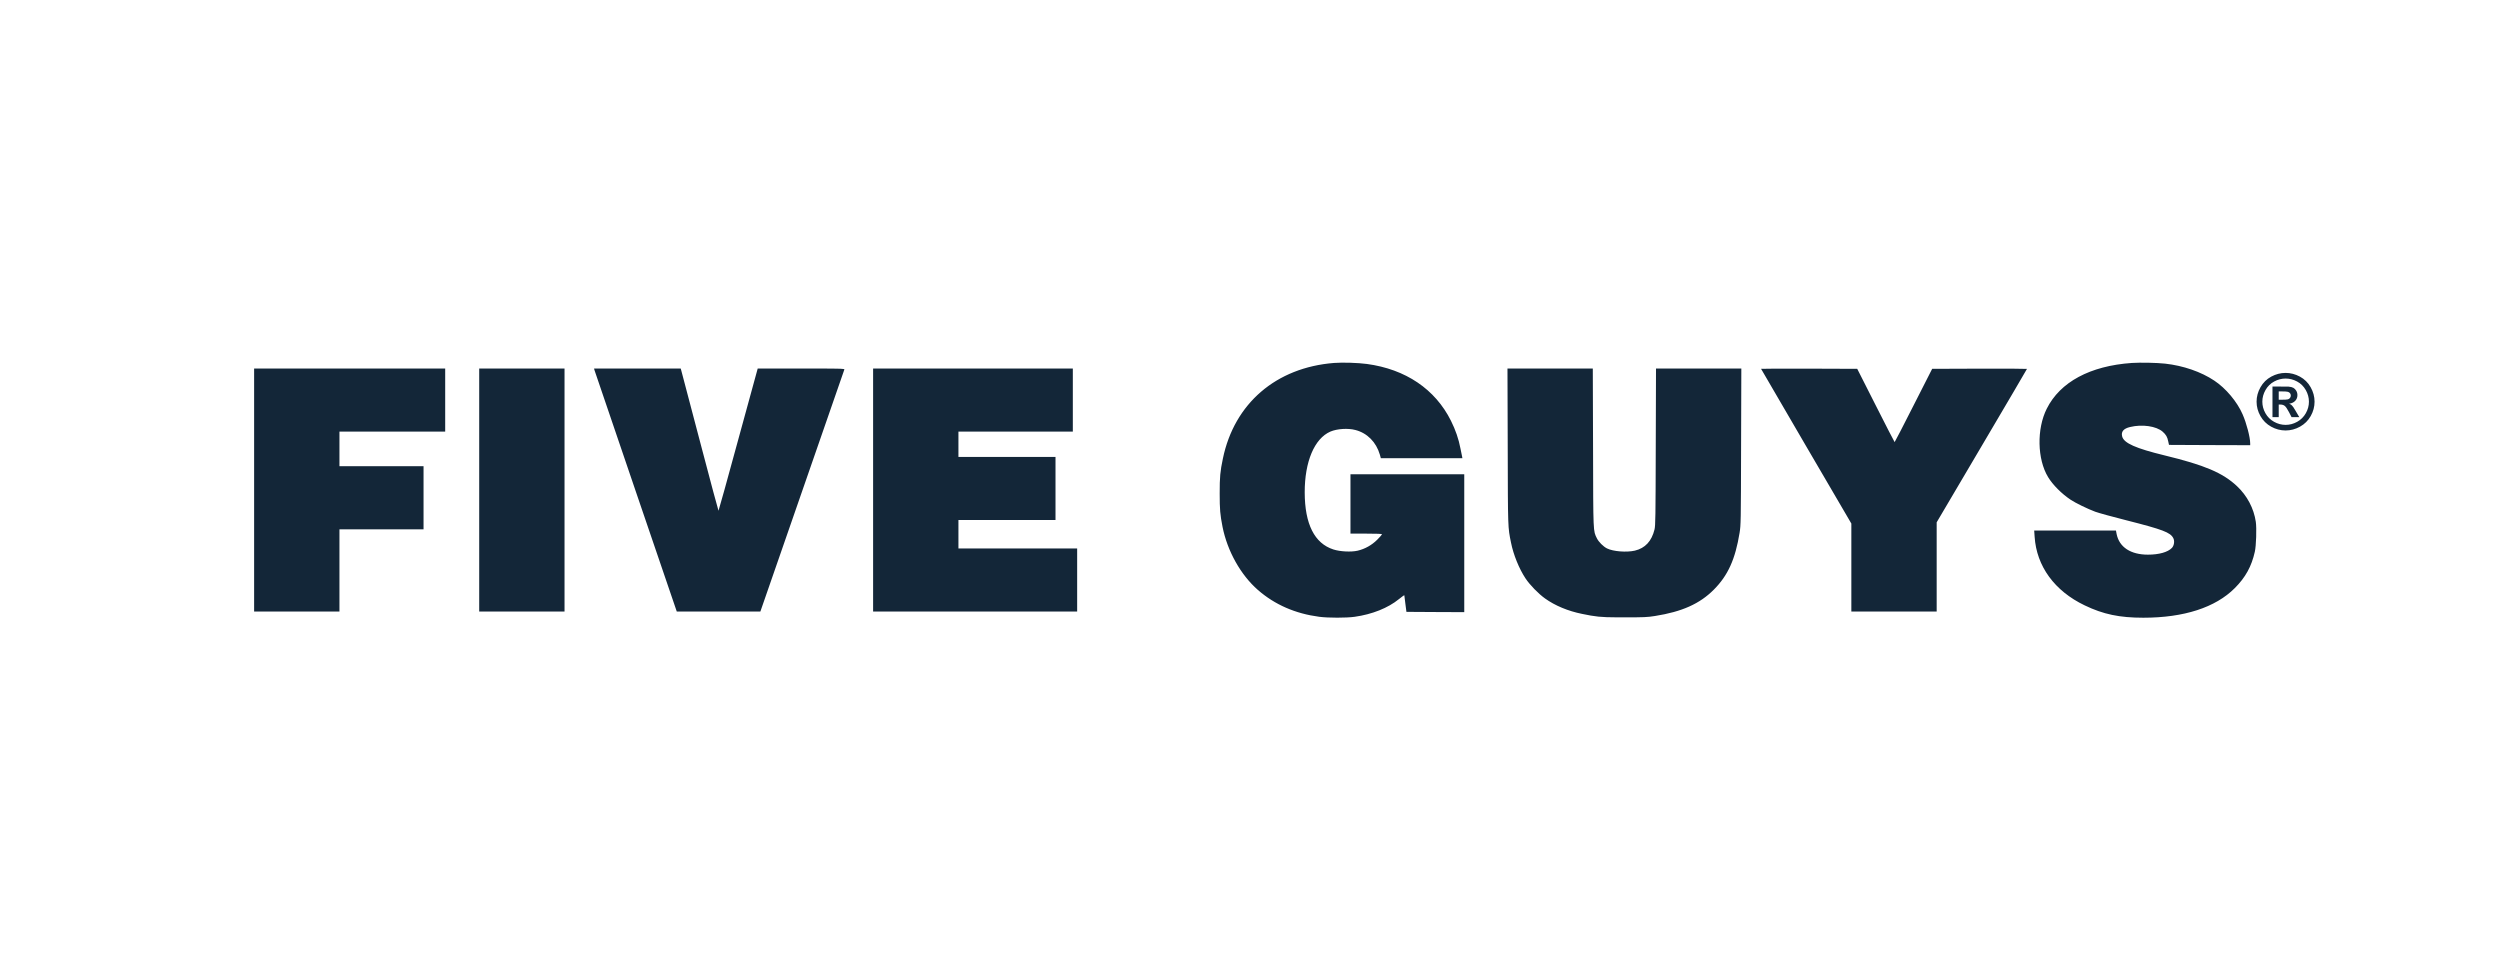 <?xml version="1.0" encoding="UTF-8"?>
<svg width="182px" height="71px" viewBox="0 0 182 71" version="1.1" xmlns="http://www.w3.org/2000/svg" xmlns:xlink="http://www.w3.org/1999/xlink">
    <!-- Generator: Sketch 61.2 (89653) - https://sketch.com -->
    <title>Five_Guys_logo</title>
    <desc>Created with Sketch.</desc>
    <g id="Web-pages" stroke="none" stroke-width="1" fill="none" fill-rule="evenodd">
        <g id="Five_Guys_logo">
            <rect id="Rectangle" fill="#FFFFFF" x="0" y="0" width="182" height="71"></rect>
            <path d="M155.198,26.423 C155.841,26.383 157.003,26.405 157.624,26.473 C158.934,26.617 160.244,27.067 161.203,27.711 C162.04,28.265 162.864,29.246 163.26,30.16 C163.548,30.813 163.814,31.839 163.814,32.28 L163.814,32.28 L163.814,32.411 L160.856,32.402 L157.903,32.388 L157.849,32.141 C157.782,31.807 157.687,31.645 157.444,31.429 C156.98,31.02 155.945,30.871 155.067,31.087 C154.59,31.2 154.401,31.429 154.495,31.78 C154.626,32.262 155.477,32.64 157.583,33.153 C160.496,33.86 161.811,34.418 162.846,35.386 C163.593,36.084 164.079,37.011 164.223,37.988 C164.291,38.461 164.25,39.739 164.151,40.167 C163.913,41.234 163.472,42.035 162.693,42.814 C161.284,44.228 158.988,44.97 156.035,44.97 C154.302,44.97 153.118,44.723 151.763,44.07 C149.57,43.021 148.26,41.22 148.121,39.078 L148.121,39.078 L148.089,38.623 L154.041,38.623 L154.09,38.88 C154.284,39.834 155.112,40.379 156.368,40.379 C157.174,40.379 157.818,40.199 158.115,39.888 C158.277,39.717 158.326,39.384 158.214,39.172 C157.998,38.758 157.453,38.551 154.81,37.88 C153.807,37.628 152.785,37.345 152.537,37.255 C151.979,37.047 151.097,36.62 150.736,36.377 C150.088,35.945 149.44,35.296 149.098,34.729 C148.31,33.428 148.265,31.222 149.003,29.755 C149.976,27.81 152.159,26.635 155.198,26.423 Z M97.117,26.423 C97.747,26.374 98.864,26.41 99.507,26.496 C102.33,26.878 104.482,28.332 105.63,30.633 C105.963,31.303 106.188,31.947 106.323,32.658 C106.377,32.928 106.431,33.198 106.444,33.253 L106.444,33.253 L106.462,33.356 L100.525,33.356 L100.453,33.095 C100.187,32.186 99.534,31.524 98.67,31.303 C98.121,31.159 97.338,31.213 96.851,31.42 C95.69,31.925 94.979,33.608 94.983,35.85 C94.988,38.15 95.694,39.559 97.072,40.001 C97.558,40.158 98.364,40.199 98.832,40.091 C99.368,39.965 99.863,39.69 100.264,39.289 C100.453,39.1 100.61,38.92 100.61,38.898 C100.61,38.862 100.241,38.848 99.462,38.848 L98.314,38.848 L98.314,34.526 L106.598,34.526 L106.598,44.565 L104.495,44.556 L102.388,44.543 L102.312,43.957 C102.271,43.633 102.235,43.359 102.235,43.336 C102.231,43.318 102.06,43.44 101.848,43.611 C101.047,44.264 99.895,44.723 98.616,44.903 C98.013,44.988 96.707,44.988 96.046,44.903 C94.299,44.673 92.804,44.021 91.575,42.949 C90.324,41.855 89.352,40.122 89,38.353 C88.825,37.457 88.793,37.092 88.793,35.922 C88.793,34.711 88.829,34.319 89.027,33.379 C89.86,29.368 92.899,26.757 97.117,26.423 Z M115.956,26.829 L115.974,32.577 C115.988,38.88 115.979,38.628 116.254,39.19 C116.384,39.451 116.713,39.784 116.987,39.924 C117.433,40.149 118.41,40.226 119.018,40.086 C119.769,39.906 120.238,39.402 120.449,38.546 C120.517,38.267 120.526,37.696 120.539,32.532 L120.539,32.532 L120.557,26.829 L126.769,26.829 L126.751,32.51 C126.738,38.047 126.733,38.209 126.643,38.781 C126.328,40.721 125.793,41.896 124.766,42.927 C123.74,43.957 122.448,44.534 120.485,44.844 C119.927,44.934 119.679,44.943 118.279,44.943 L117.744,44.943 C116.527,44.939 116.146,44.894 115.173,44.691 C114.165,44.489 113.201,44.088 112.481,43.57 C112,43.228 111.369,42.58 111.054,42.103 C110.59,41.401 110.176,40.383 110.001,39.501 C109.771,38.371 109.776,38.528 109.762,32.487 L109.762,32.487 L109.744,26.829 L115.956,26.829 Z M32.41,26.829 L32.41,31.42 L24.712,31.42 L24.712,33.941 L30.834,33.941 L30.834,38.533 L24.712,38.533 L24.712,44.52 L18.5,44.52 L18.5,26.829 L32.41,26.829 Z M41.098,26.829 L41.098,44.52 L34.886,44.52 L34.886,26.829 L41.098,26.829 Z M49.557,26.829 L49.597,26.973 C49.62,27.054 50.232,29.386 50.961,32.15 L51.031,32.416 C51.725,35.062 52.294,37.182 52.307,37.182 C52.321,37.182 52.969,34.851 53.743,32.006 L53.743,32.006 L55.161,26.829 L59.302,26.829 C61.371,26.831 61.496,26.842 61.468,26.905 C61.45,26.95 60.068,30.93 58.398,35.751 L58.398,35.751 L55.355,44.52 L49.269,44.52 L46.284,35.773 C44.641,30.966 43.286,26.986 43.272,26.928 L43.272,26.928 L43.25,26.829 L49.557,26.829 Z M78.102,26.829 L78.102,31.42 L69.774,31.42 L69.774,33.266 L76.841,33.266 L76.841,37.858 L69.774,37.858 L69.774,39.928 L78.417,39.928 L78.417,44.52 L63.562,44.52 L63.562,26.829 L78.102,26.829 Z M128.206,26.851 C128.206,26.838 129.781,26.833 131.708,26.838 L131.708,26.838 L135.206,26.851 L136.556,29.516 C137.299,30.984 137.916,32.186 137.929,32.186 C137.943,32.186 138.564,30.984 139.307,29.516 L139.307,29.516 L140.662,26.851 L144.114,26.838 C146.01,26.833 147.563,26.842 147.563,26.856 C147.563,26.869 146.086,29.39 144.277,32.451 L144.277,32.451 L140.99,38.024 L140.99,44.52 L134.778,44.52 L134.778,38.114 L131.492,32.492 C129.687,29.404 128.206,26.865 128.206,26.851 Z M166.39,27.148 C166.752,27.148 167.099,27.238 167.431,27.417 C167.764,27.597 168.025,27.854 168.215,28.19 C168.405,28.526 168.5,28.877 168.5,29.243 C168.5,29.608 168.407,29.956 168.221,30.287 C168.034,30.618 167.774,30.876 167.441,31.061 C167.107,31.246 166.757,31.338 166.39,31.338 C166.022,31.338 165.672,31.246 165.339,31.061 C165.005,30.876 164.745,30.618 164.559,30.287 C164.373,29.956 164.279,29.608 164.279,29.243 C164.279,28.877 164.374,28.526 164.564,28.19 C164.755,27.854 165.016,27.597 165.348,27.417 C165.681,27.238 166.028,27.148 166.39,27.148 Z M166.393,27.558 C166.102,27.558 165.824,27.63 165.558,27.774 C165.291,27.918 165.081,28.125 164.928,28.395 C164.775,28.665 164.698,28.948 164.698,29.243 C164.698,29.537 164.773,29.817 164.923,30.083 C165.072,30.349 165.281,30.557 165.549,30.706 C165.818,30.856 166.099,30.931 166.393,30.931 C166.688,30.931 166.97,30.856 167.237,30.706 C167.504,30.557 167.713,30.349 167.864,30.083 C168.014,29.817 168.09,29.537 168.09,29.243 C168.09,28.948 168.013,28.665 167.86,28.395 C167.706,28.125 167.496,27.918 167.229,27.774 C166.961,27.63 166.683,27.558 166.393,27.558 Z M166.607,28.146 C166.758,28.159 166.875,28.189 166.959,28.235 C167.042,28.282 167.112,28.353 167.168,28.448 C167.224,28.544 167.252,28.65 167.252,28.767 C167.252,28.928 167.199,29.065 167.094,29.179 C166.988,29.293 166.84,29.363 166.649,29.391 C166.717,29.416 166.769,29.444 166.806,29.474 C166.843,29.504 166.893,29.561 166.957,29.645 C166.974,29.667 167.029,29.757 167.123,29.916 L167.387,30.365 L166.825,30.365 L166.638,30.003 C166.511,29.761 166.406,29.608 166.324,29.545 C166.241,29.482 166.136,29.451 166.01,29.451 L165.891,29.451 L165.891,30.365 L165.436,30.365 L165.436,28.141 L165.891,28.141 C166.317,28.141 166.556,28.143 166.607,28.146 Z M166.076,28.494 L165.891,28.494 L165.891,29.101 L166.076,29.101 C166.338,29.101 166.501,29.091 166.565,29.071 C166.628,29.051 166.678,29.016 166.715,28.965 C166.752,28.915 166.77,28.858 166.77,28.794 C166.77,28.732 166.752,28.677 166.716,28.629 C166.68,28.581 166.629,28.546 166.563,28.525 C166.497,28.504 166.335,28.494 166.076,28.494 Z" id="Combined-Shape" fill="#132638" fill-rule="nonzero"></path>
        </g>
    </g>
</svg>